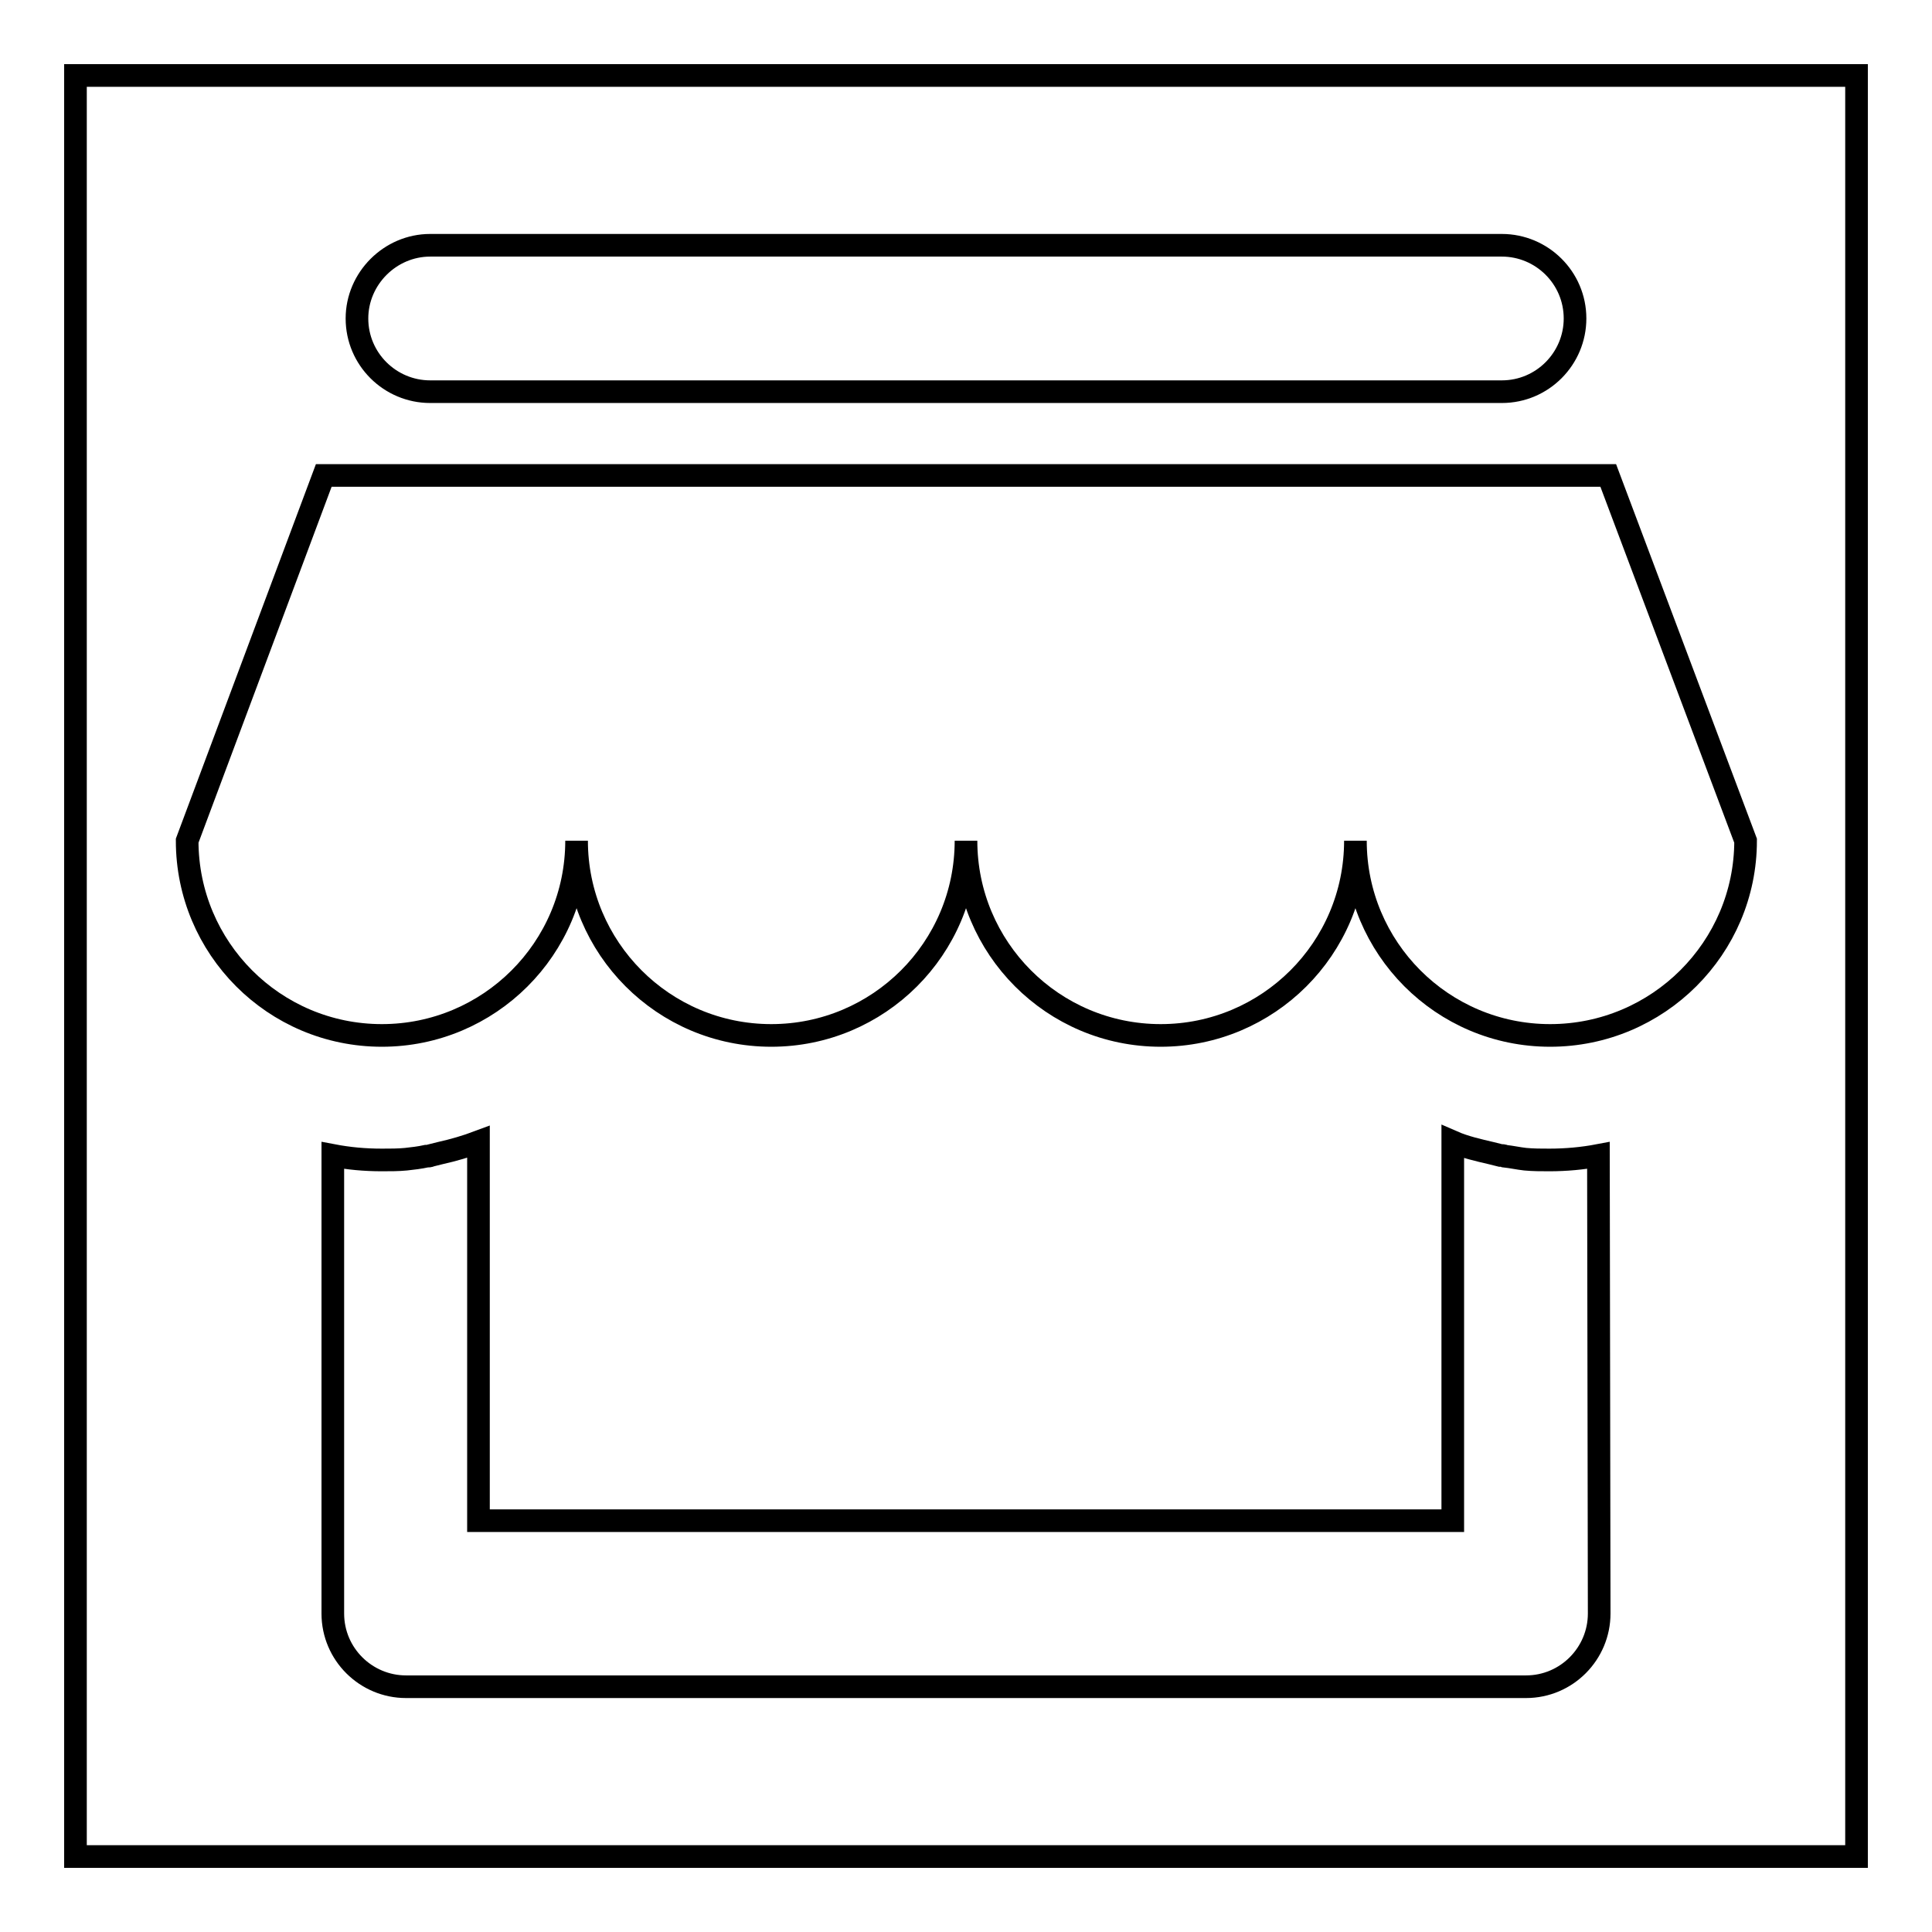 <?xml version="1.0" encoding="utf-8"?>
<!-- Svg Vector Icons : http://www.onlinewebfonts.com/icon -->
<!DOCTYPE svg PUBLIC "-//W3C//DTD SVG 1.1//EN" "http://www.w3.org/Graphics/SVG/1.1/DTD/svg11.dtd">
<svg version="1.1" xmlns="http://www.w3.org/2000/svg" xmlns:xlink="http://www.w3.org/1999/xlink" x="0px" y="0px" viewBox="0 0 256 256" enable-background="new 0 0 256 256" xml:space="preserve">
<g><g><path stroke-width="3" fill-opacity="0" stroke="#000000"  d="M10,10v236h236V10H10z M57,32.5h142c5.3,0,9.7,4.3,9.7,9.7c0,5.3-4.3,9.7-9.7,9.7H57c-5.3,0-9.7-4.3-9.7-9.7C47.3,36.9,51.7,32.5,57,32.5z M211.9,213.8c0,5.3-4.3,9.7-9.7,9.7H53.8c-5.3,0-9.7-4.3-9.7-9.7v-60.7c2.1,0.4,4.2,0.6,6.5,0.6c1.1,0,2.2,0,3.2-0.1l0,0c0.9-0.1,1.8-0.2,2.7-0.4c0.2,0,0.4,0,0.6-0.1c0.4-0.1,0.8-0.2,1.2-0.3c1.8-0.4,3.5-0.9,5.1-1.5v50.2h129.1v-50.2c1.6,0.7,3.4,1.1,5.1,1.5c0.4,0.1,0.8,0.2,1.2,0.3c0.2,0,0.4,0,0.6,0.1c0.9,0.1,1.8,0.3,2.7,0.4l0,0l0,0c1.1,0.1,2.1,0.1,3.2,0.1c2.2,0,4.4-0.2,6.5-0.6L211.9,213.8L211.9,213.8z M205.4,137.2c-14.3,0-25.8-11.6-25.8-25.8c0,14.3-11.6,25.8-25.8,25.8c-14.3,0-25.8-11.6-25.8-25.8c0,14.3-11.6,25.8-25.8,25.8c-14.3,0-25.8-11.6-25.8-25.8c0,14.3-11.6,25.8-25.8,25.8c-14.3,0-25.8-11.6-25.8-25.8L42.9,63h170.2l0,0l0,0l18.2,48.4C231.3,125.6,219.7,137.2,205.4,137.2z"/><path stroke-width="3" fill-opacity="0" stroke="#000000"  d="M213.1,63L213.1,63L213.1,63z"/></g></g>
</svg>